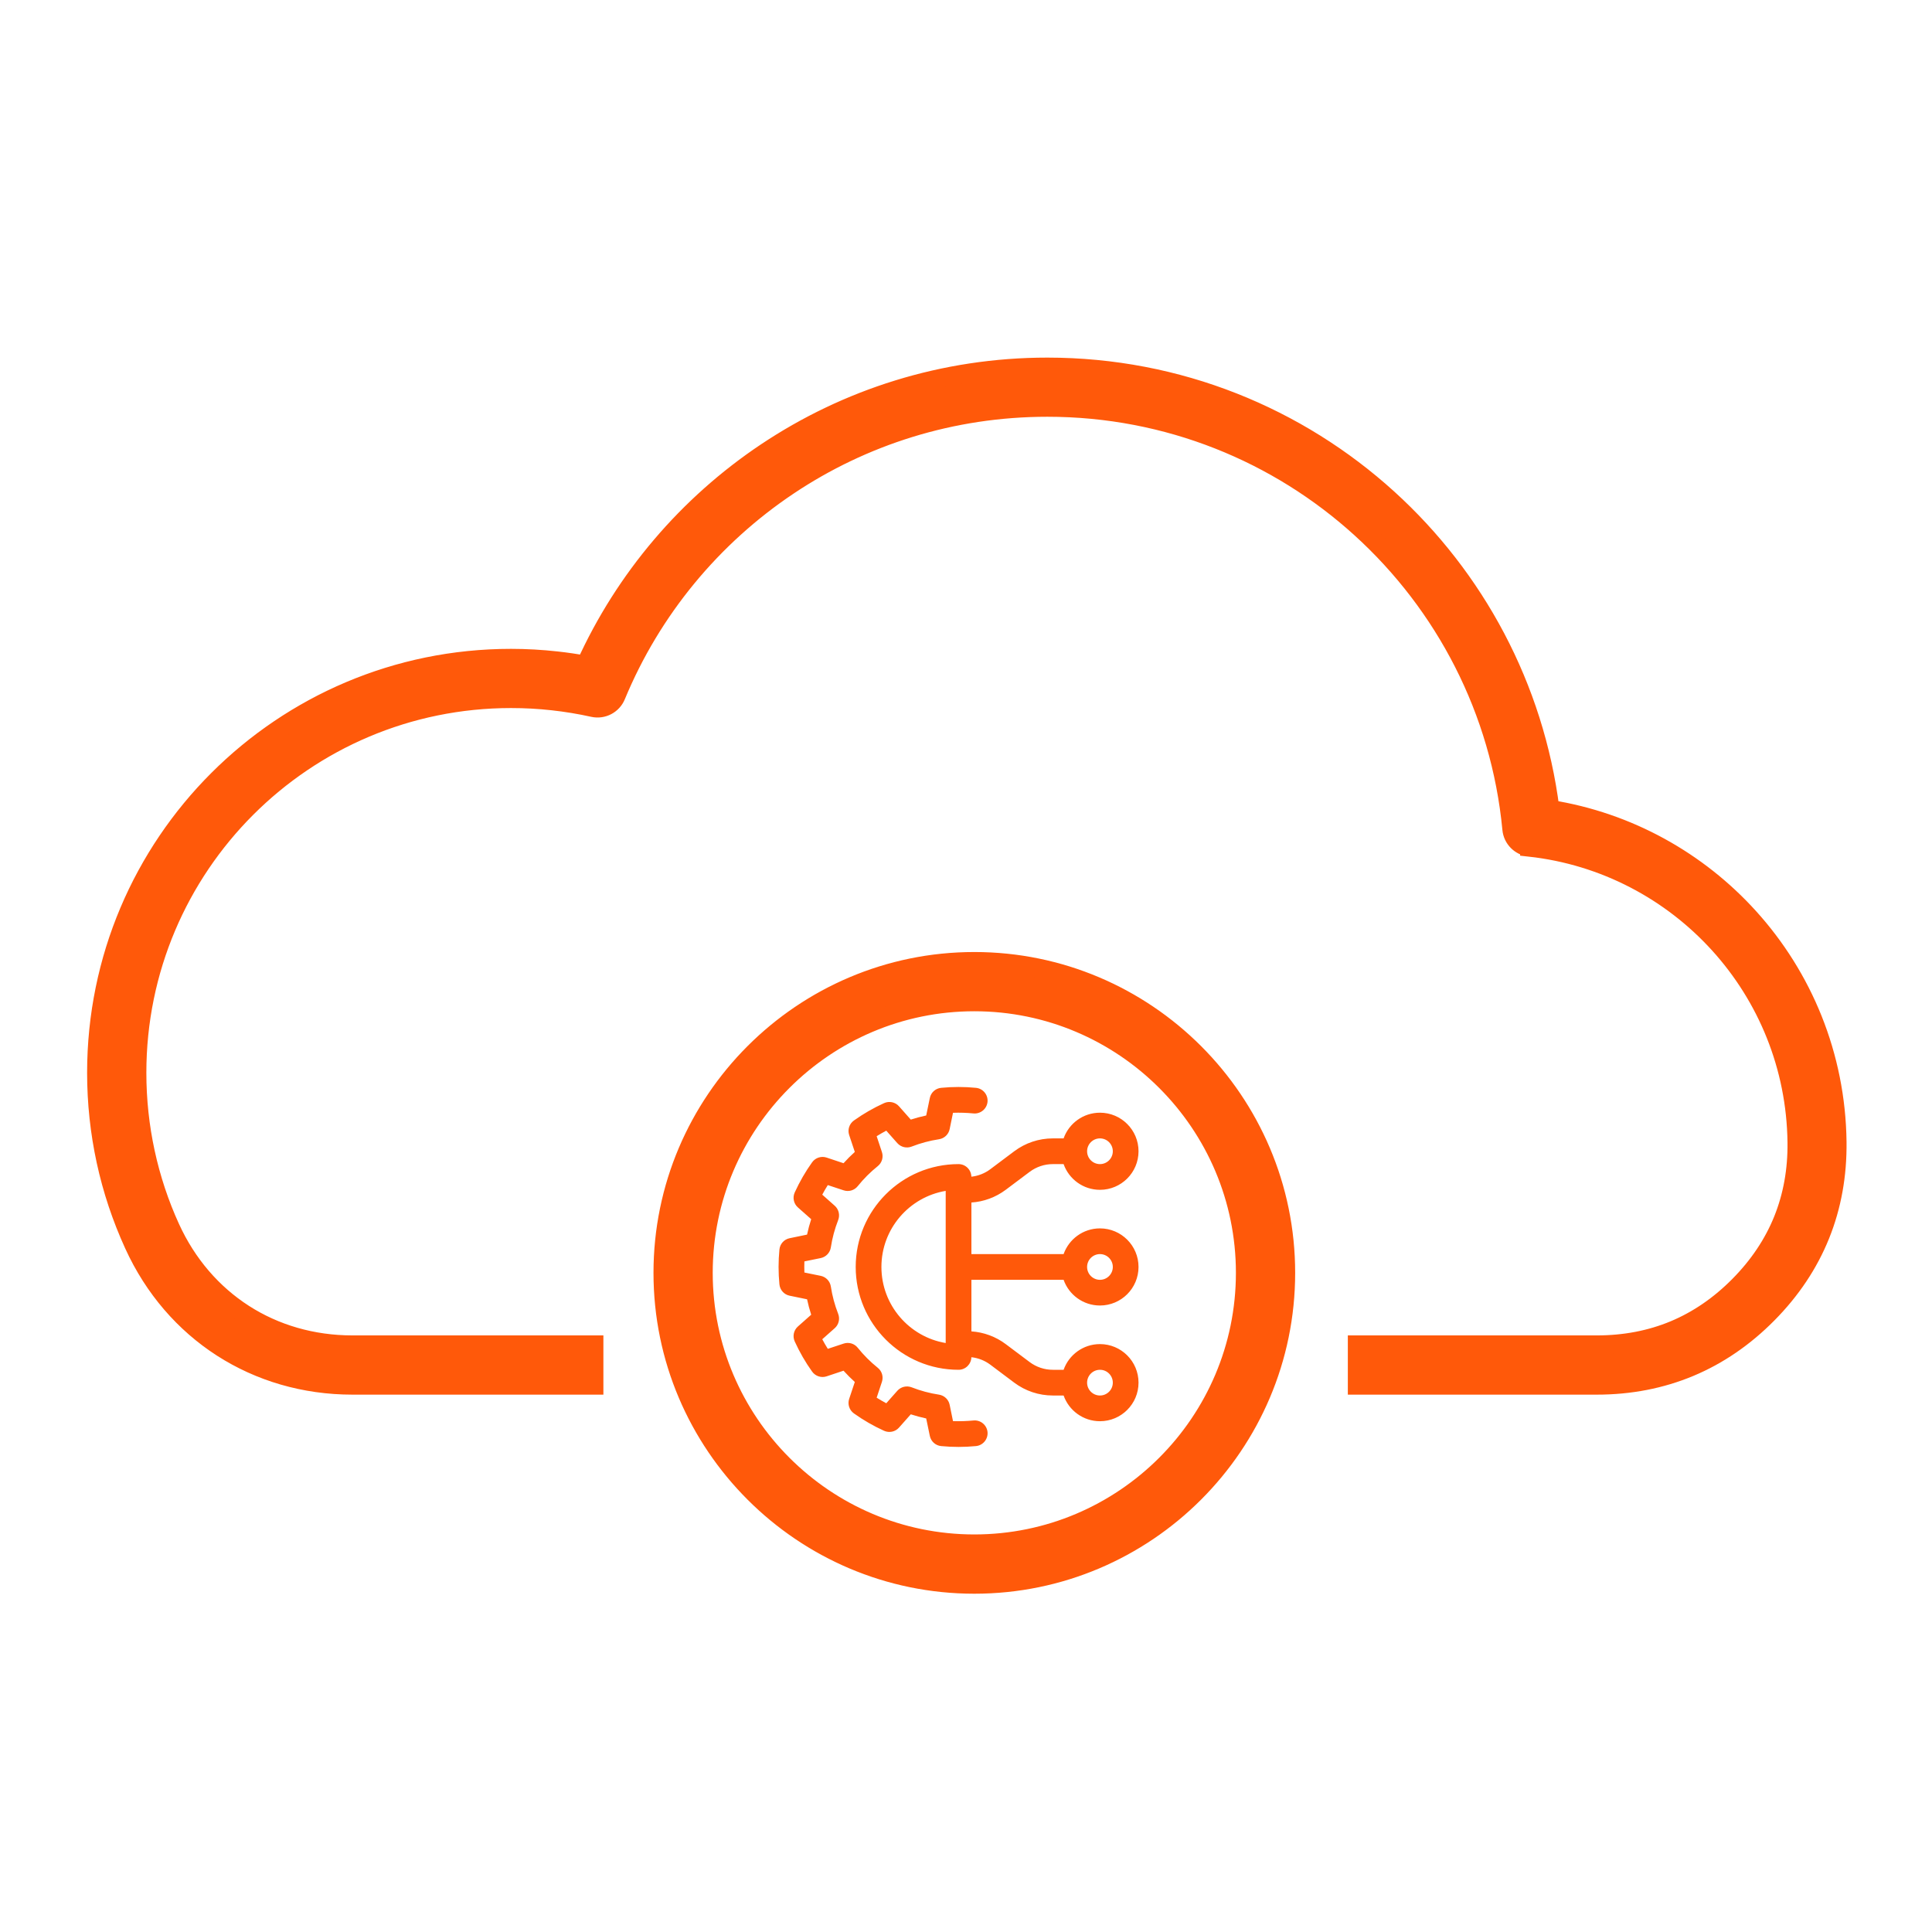 <svg width="100" height="100" viewBox="0 0 100 100" fill="none" xmlns="http://www.w3.org/2000/svg">
<path d="M90.524 47.482C87.884 44.568 84.284 42.539 80.227 41.895C79.421 35.543 76.346 29.902 71.841 25.81C67.182 21.579 60.997 19 54.211 19C48.829 19 43.821 20.626 39.653 23.413C35.597 26.125 32.34 29.939 30.309 34.426C29.812 34.336 29.315 34.262 28.818 34.208C28.03 34.12 27.239 34.075 26.45 34.075C20.526 34.075 15.164 36.477 11.282 40.358C7.399 44.239 4.999 49.603 4.999 55.525C4.999 57.087 5.167 58.611 5.485 60.083C5.81 61.584 6.298 63.038 6.929 64.419C7.962 66.683 9.545 68.5 11.494 69.755C13.447 71.009 15.759 71.696 18.244 71.696H30.741V69.611H18.244C16.161 69.611 14.235 69.042 12.619 68.003C10.999 66.961 9.681 65.446 8.818 63.554C8.256 62.324 7.818 61.014 7.522 59.642C7.236 58.318 7.085 56.94 7.085 55.525C7.085 50.177 9.253 45.335 12.756 41.831C16.26 38.326 21.103 36.158 26.451 36.158C27.186 36.158 27.9 36.198 28.592 36.275C29.321 36.355 30.026 36.472 30.704 36.623C31.205 36.734 31.701 36.463 31.888 36.004C33.727 31.559 36.856 27.78 40.811 25.136C44.641 22.575 49.249 21.081 54.212 21.081C60.462 21.081 66.156 23.454 70.442 27.348C74.771 31.28 77.666 36.761 78.252 42.913C78.299 43.413 78.692 43.795 79.172 43.849V43.85C83.052 44.278 86.502 46.132 88.985 48.872C91.448 51.589 92.963 55.181 93.011 59.125C93.029 60.567 92.786 61.909 92.289 63.145C91.792 64.376 91.035 65.509 90.021 66.536C89.009 67.56 87.886 68.33 86.66 68.843C85.437 69.353 84.097 69.611 82.652 69.611H70.254V71.696H82.651C84.368 71.696 85.974 71.384 87.457 70.765C88.938 70.145 90.29 69.22 91.501 67.994C92.71 66.771 93.617 65.409 94.218 63.919C94.816 62.433 95.107 60.825 95.086 59.103C95.031 54.633 93.314 50.561 90.524 47.482Z" fill="#FF590A" stroke="#FF590A" stroke-width="0.981"/>
<path d="M50.431 49.767C41.544 49.767 34.315 56.996 34.315 65.883C34.315 74.77 41.544 82 50.431 82C59.317 82 66.547 74.77 66.547 65.883C66.547 56.996 59.317 49.767 50.431 49.767ZM50.431 79.913C42.694 79.913 36.4 73.62 36.4 65.882C36.4 58.145 42.694 51.852 50.431 51.852C58.167 51.852 64.461 58.145 64.461 65.883C64.461 73.621 58.167 79.913 50.431 79.913Z" fill="#FF590A" stroke="#FF590A" stroke-width="0.981"/>
<path fill-rule="evenodd" clip-rule="evenodd" d="M49.614 56.262C49.313 56.262 49.013 56.276 48.713 56.306C48.423 56.334 48.185 56.547 48.127 56.834L47.94 57.737C47.671 57.794 47.404 57.865 47.142 57.95L46.532 57.261C46.338 57.043 46.025 56.977 45.758 57.098C45.211 57.347 44.687 57.648 44.197 57.998C43.96 58.168 43.861 58.472 43.953 58.749L44.245 59.624C44.04 59.808 43.845 60.003 43.661 60.208C43.661 60.207 42.786 59.916 42.786 59.916C42.509 59.824 42.205 59.923 42.035 60.16C41.685 60.65 41.384 61.174 41.135 61.721C41.014 61.988 41.08 62.301 41.298 62.495L41.987 63.105C41.902 63.368 41.831 63.634 41.773 63.903L40.87 64.09C40.584 64.148 40.371 64.386 40.343 64.676C40.284 65.276 40.284 65.879 40.343 66.478C40.371 66.769 40.584 67.007 40.87 67.065L41.774 67.251C41.831 67.521 41.902 67.787 41.987 68.049L41.298 68.66C41.08 68.854 41.014 69.167 41.135 69.433C41.384 69.981 41.685 70.505 42.035 70.994C42.205 71.232 42.509 71.331 42.786 71.239L43.661 70.947C43.845 71.151 44.04 71.346 44.245 71.531C44.244 71.531 43.953 72.406 43.953 72.406C43.861 72.683 43.96 72.987 44.197 73.157C44.687 73.507 45.211 73.808 45.758 74.057C46.025 74.177 46.338 74.112 46.532 73.893L47.142 73.205C47.404 73.29 47.671 73.361 47.94 73.419L48.127 74.321C48.185 74.607 48.423 74.821 48.713 74.849C49.313 74.907 49.916 74.907 50.515 74.849C50.88 74.814 51.149 74.488 51.114 74.122C51.078 73.757 50.751 73.488 50.386 73.524C50.034 73.558 49.68 73.569 49.327 73.557L49.154 72.712C49.099 72.439 48.878 72.23 48.603 72.187C48.118 72.114 47.643 71.986 47.186 71.807C46.926 71.707 46.631 71.778 46.446 71.986L45.873 72.632C45.704 72.542 45.538 72.446 45.376 72.344L45.648 71.525C45.736 71.261 45.651 70.971 45.434 70.797C45.051 70.49 44.702 70.141 44.395 69.758C44.221 69.54 43.931 69.456 43.666 69.544L42.847 69.815C42.745 69.653 42.65 69.488 42.56 69.319L43.206 68.746C43.414 68.561 43.485 68.266 43.384 68.006C43.206 67.549 43.078 67.074 43.004 66.589C42.962 66.314 42.752 66.093 42.479 66.037L41.635 65.865C41.628 65.674 41.628 65.481 41.635 65.29L42.479 65.118C42.752 65.062 42.962 64.841 43.004 64.566C43.078 64.081 43.206 63.606 43.384 63.149C43.485 62.889 43.414 62.594 43.206 62.409L42.56 61.836C42.65 61.667 42.745 61.501 42.847 61.34L43.666 61.611C43.931 61.699 44.221 61.614 44.395 61.397C44.702 61.014 45.051 60.665 45.434 60.358C45.651 60.184 45.736 59.894 45.648 59.629L45.376 58.81C45.538 58.709 45.704 58.613 45.873 58.523L46.446 59.169C46.631 59.377 46.926 59.448 47.186 59.347C47.643 59.169 48.118 59.041 48.603 58.967C48.878 58.925 49.099 58.715 49.154 58.442L49.327 57.598C49.68 57.585 50.034 57.597 50.386 57.631C50.751 57.666 51.078 57.398 51.114 57.032C51.149 56.666 50.88 56.341 50.515 56.306C50.215 56.276 49.915 56.262 49.614 56.262ZM56.934 57.593C56.065 57.593 55.326 58.148 55.052 58.923H54.493C53.773 58.923 53.073 59.157 52.497 59.589C52.113 59.877 51.64 60.232 51.256 60.52C50.969 60.735 50.632 60.866 50.278 60.906C50.27 60.545 49.977 60.254 49.614 60.254C46.677 60.254 44.291 62.64 44.291 65.577C44.291 68.515 46.677 70.9 49.614 70.9C49.977 70.9 50.27 70.61 50.278 70.249C50.632 70.289 50.969 70.419 51.256 70.634C51.64 70.922 52.113 71.278 52.497 71.566C53.073 71.998 53.773 72.231 54.493 72.231H55.052C55.326 73.006 56.065 73.562 56.934 73.562C58.035 73.562 58.93 72.668 58.93 71.566C58.93 70.464 58.035 69.57 56.934 69.57C56.065 69.57 55.326 70.125 55.052 70.9H54.493C54.061 70.9 53.642 70.76 53.296 70.501C52.912 70.213 52.439 69.858 52.055 69.57C51.538 69.182 50.92 68.955 50.28 68.912V66.243H55.052C55.326 67.018 56.065 67.573 56.934 67.573C58.035 67.573 58.93 66.679 58.93 65.577C58.93 64.475 58.035 63.581 56.934 63.581C56.065 63.581 55.326 64.137 55.052 64.912H50.28V62.242C50.92 62.2 51.538 61.972 52.055 61.585C52.439 61.297 52.912 60.942 53.296 60.654C53.642 60.395 54.061 60.254 54.493 60.254H55.052C55.326 61.029 56.065 61.585 56.934 61.585C58.035 61.585 58.93 60.691 58.93 59.589C58.93 58.487 58.035 57.593 56.934 57.593ZM56.934 58.923C57.301 58.923 57.599 59.222 57.599 59.589C57.599 59.956 57.301 60.254 56.934 60.254C56.566 60.254 56.268 59.956 56.268 59.589C56.268 59.222 56.566 58.923 56.934 58.923ZM48.949 61.64V69.515C47.062 69.198 45.622 67.554 45.622 65.577C45.622 63.6 47.062 61.957 48.949 61.64ZM56.934 64.912C57.301 64.912 57.599 65.21 57.599 65.577C57.599 65.945 57.301 66.243 56.934 66.243C56.566 66.243 56.268 65.945 56.268 65.577C56.268 65.21 56.566 64.912 56.934 64.912ZM56.934 70.9C57.301 70.9 57.599 71.199 57.599 71.566C57.599 71.933 57.301 72.231 56.934 72.231C56.566 72.231 56.268 71.933 56.268 71.566C56.268 71.199 56.566 70.9 56.934 70.9Z" fill="#FF590A"/>
</svg>
